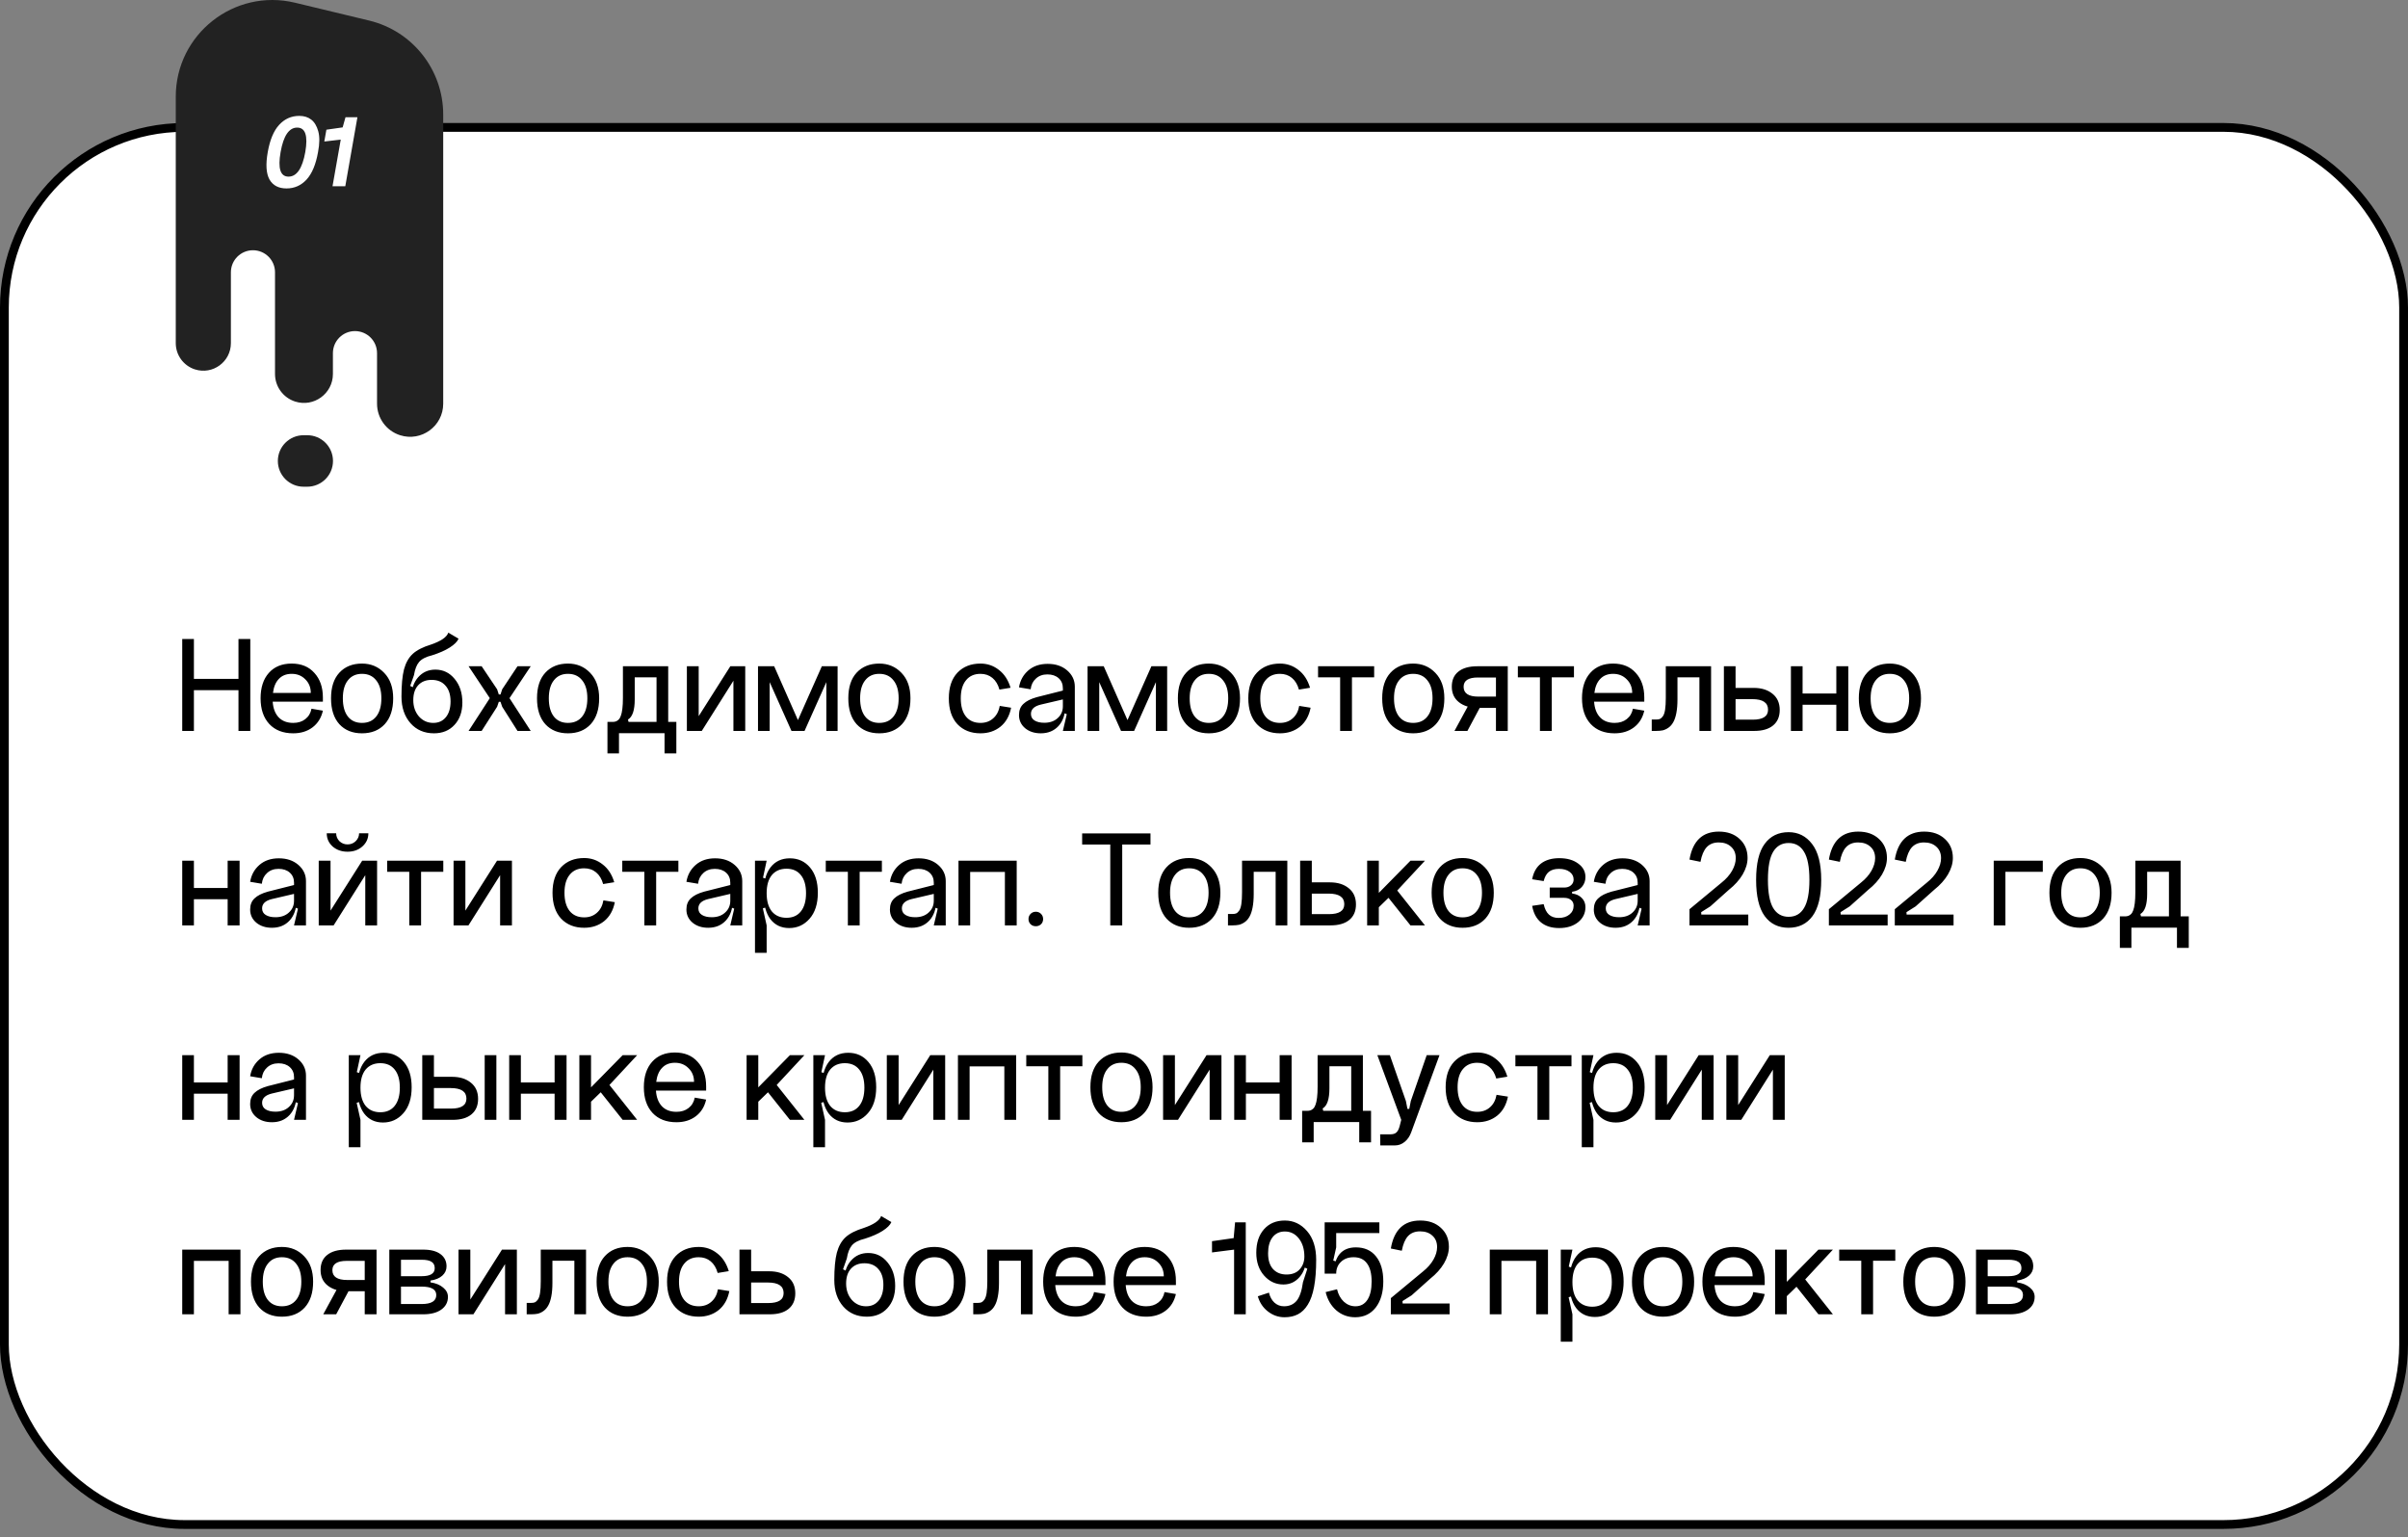 <?xml version="1.0" encoding="UTF-8"?> <svg xmlns="http://www.w3.org/2000/svg" width="260" height="166" viewBox="0 0 260 166" fill="none"><rect x="0" y="0" width="260" height="166" fill="#808080" stroke="none"/> <rect x="0.474" y="13.759" width="259.051" height="150.876" rx="19.453" fill="white" stroke="black" stroke-width="0.949"></rect> <path d="M19.676 69.004H20.937V73.316H25.749V69.004H27.025V78.934H25.749V74.531H20.937V78.934H19.676V69.004ZM29.442 75.776C29.493 76.504 29.711 77.071 30.095 77.476C30.48 77.871 31.001 78.068 31.659 78.068C32.185 78.068 32.621 77.931 32.965 77.658C33.319 77.385 33.542 77.01 33.633 76.535L34.863 76.747C34.691 77.517 34.316 78.119 33.739 78.554C33.172 78.979 32.479 79.192 31.659 79.192C30.566 79.192 29.706 78.858 29.078 78.19C28.451 77.511 28.137 76.585 28.137 75.411C28.137 74.247 28.435 73.331 29.032 72.663C29.63 71.995 30.45 71.661 31.492 71.661C32.535 71.661 33.355 72 33.952 72.678C34.559 73.346 34.863 74.227 34.863 75.32V75.776H29.442ZM29.473 74.834H33.557C33.557 74.237 33.359 73.746 32.965 73.362C32.58 72.967 32.089 72.769 31.492 72.769C30.915 72.769 30.455 72.952 30.11 73.316C29.766 73.67 29.554 74.176 29.473 74.834ZM37.018 75.411C37.018 76.261 37.2 76.919 37.565 77.385C37.929 77.841 38.435 78.068 39.083 78.068C39.741 78.068 40.252 77.841 40.616 77.385C40.991 76.919 41.178 76.261 41.178 75.411C41.178 74.571 40.991 73.923 40.616 73.468C40.252 73.002 39.741 72.769 39.083 72.769C38.435 72.769 37.929 73.002 37.565 73.468C37.2 73.923 37.018 74.571 37.018 75.411ZM35.743 75.411C35.743 74.217 36.041 73.296 36.639 72.648C37.246 71.99 38.061 71.661 39.083 71.661C40.044 71.661 40.844 71.995 41.482 72.663C42.13 73.331 42.453 74.247 42.453 75.411C42.453 76.606 42.15 77.537 41.542 78.205C40.935 78.863 40.115 79.192 39.083 79.192C38.061 79.192 37.246 78.863 36.639 78.205C36.041 77.537 35.743 76.606 35.743 75.411ZM43.349 75.229C43.349 76.403 43.673 77.36 44.321 78.099C44.968 78.827 45.813 79.192 46.856 79.192C47.777 79.192 48.516 78.888 49.073 78.281C49.639 77.673 49.923 76.869 49.923 75.867C49.923 74.834 49.645 73.984 49.088 73.316C48.541 72.648 47.848 72.314 47.008 72.314C46.249 72.314 45.626 72.592 45.14 73.149C44.665 73.696 44.427 74.404 44.427 75.275L43.349 75.229ZM44.624 75.609C44.624 74.93 44.796 74.399 45.14 74.014C45.495 73.62 45.98 73.422 46.598 73.422C47.246 73.422 47.747 73.63 48.101 74.045C48.465 74.45 48.648 75.016 48.648 75.745C48.648 76.464 48.481 77.031 48.147 77.446C47.812 77.861 47.357 78.068 46.78 78.068C46.163 78.068 45.647 77.835 45.231 77.37C44.827 76.894 44.624 76.307 44.624 75.609ZM46.522 69.612C45.662 69.875 45.009 70.209 44.563 70.614C44.128 71.019 43.815 71.575 43.622 72.284C43.44 72.992 43.349 73.974 43.349 75.229L44.624 75.366C44.624 74.87 44.629 74.495 44.639 74.242L44.29 74.075L44.7 72.906C44.801 72.279 44.983 71.808 45.247 71.494C45.52 71.17 45.991 70.927 46.659 70.765C47.428 70.522 48.06 70.244 48.556 69.93C49.063 69.606 49.381 69.288 49.513 68.974L48.405 68.321C48.243 68.807 47.615 69.237 46.522 69.612ZM54.222 74.44L55.877 71.95H57.304L55.012 75.396L57.304 78.934H55.877L54.222 76.322L54.04 75.791H53.858L53.676 76.322L52.006 78.934H50.594L52.886 75.396L50.594 71.95H52.006L53.676 74.44L53.858 75.001H54.04L54.222 74.44ZM59.258 75.411C59.258 76.261 59.44 76.919 59.805 77.385C60.169 77.841 60.675 78.068 61.323 78.068C61.981 78.068 62.492 77.841 62.856 77.385C63.231 76.919 63.418 76.261 63.418 75.411C63.418 74.571 63.231 73.923 62.856 73.468C62.492 73.002 61.981 72.769 61.323 72.769C60.675 72.769 60.169 73.002 59.805 73.468C59.44 73.923 59.258 74.571 59.258 75.411ZM57.983 75.411C57.983 74.217 58.281 73.296 58.879 72.648C59.486 71.99 60.301 71.661 61.323 71.661C62.285 71.661 63.084 71.995 63.722 72.663C64.37 73.331 64.693 74.247 64.693 75.411C64.693 76.606 64.39 77.537 63.782 78.205C63.175 78.863 62.355 79.192 61.323 79.192C60.301 79.192 59.486 78.863 58.879 78.205C58.281 77.537 57.983 76.606 57.983 75.411ZM73.028 77.962V81.363H71.753V79.177H66.834V81.363H65.589V77.962H66.12C66.262 77.962 66.378 77.947 66.469 77.916C66.571 77.886 66.672 77.825 66.773 77.734C66.884 77.633 66.97 77.491 67.031 77.309C67.102 77.127 67.158 76.874 67.198 76.55C67.239 76.226 67.259 75.831 67.259 75.366V71.95H72.148V77.962H73.028ZM70.888 77.962V73.149H68.534V75.533C68.534 76.697 68.291 77.42 67.805 77.704L67.866 77.962H70.888ZM75.44 71.95H74.164V78.934H75.774L79.19 73.513V78.934H80.465V71.95H78.856L75.44 77.339V71.95ZM86.87 78.934H85.458L83.105 73.665V78.934H81.844V71.95H83.591L86.156 77.764L88.737 71.95H90.438V78.934H89.223V73.665L86.87 78.934ZM92.87 75.411C92.87 76.261 93.052 76.919 93.417 77.385C93.781 77.841 94.287 78.068 94.935 78.068C95.593 78.068 96.104 77.841 96.468 77.385C96.843 76.919 97.03 76.261 97.03 75.411C97.03 74.571 96.843 73.923 96.468 73.468C96.104 73.002 95.593 72.769 94.935 72.769C94.287 72.769 93.781 73.002 93.417 73.468C93.052 73.923 92.87 74.571 92.87 75.411ZM91.595 75.411C91.595 74.217 91.893 73.296 92.49 72.648C93.098 71.99 93.913 71.661 94.935 71.661C95.897 71.661 96.696 71.995 97.334 72.663C97.981 73.331 98.305 74.247 98.305 75.411C98.305 76.606 98.002 77.537 97.394 78.205C96.787 78.863 95.967 79.192 94.935 79.192C93.913 79.192 93.098 78.863 92.49 78.205C91.893 77.537 91.595 76.606 91.595 75.411ZM109.113 74.273L107.914 74.47C107.762 73.923 107.509 73.503 107.154 73.21C106.8 72.916 106.37 72.769 105.864 72.769C105.196 72.769 104.675 73.002 104.3 73.468C103.926 73.923 103.738 74.571 103.738 75.411C103.738 76.261 103.926 76.919 104.3 77.385C104.675 77.841 105.196 78.068 105.864 78.068C106.411 78.068 106.866 77.906 107.23 77.582C107.605 77.258 107.843 76.808 107.944 76.231L109.174 76.428C109.002 77.309 108.617 77.992 108.02 78.478C107.423 78.954 106.704 79.192 105.864 79.192C104.832 79.192 104.002 78.863 103.374 78.205C102.757 77.537 102.448 76.606 102.448 75.411C102.448 74.227 102.757 73.306 103.374 72.648C104.002 71.99 104.832 71.661 105.864 71.661C106.613 71.661 107.276 71.889 107.853 72.344C108.44 72.79 108.86 73.433 109.113 74.273ZM111.315 77.097C111.315 77.41 111.446 77.648 111.71 77.81C111.973 77.972 112.322 78.053 112.757 78.053C113.354 78.053 113.835 77.886 114.199 77.552C114.574 77.218 114.761 76.793 114.761 76.277H115.019C115.019 77.157 114.776 77.866 114.291 78.402C113.805 78.928 113.167 79.192 112.378 79.192C111.699 79.192 111.138 79.01 110.692 78.645C110.247 78.271 110.024 77.795 110.024 77.218C110.024 76.712 110.181 76.312 110.495 76.019C110.809 75.715 111.289 75.472 111.937 75.29L114.761 74.576V75.533L112.362 76.094C111.664 76.266 111.315 76.601 111.315 77.097ZM116.052 78.934H114.761L115.186 77.127L114.761 76.96V74.318C114.761 73.873 114.609 73.513 114.306 73.24C114.002 72.967 113.597 72.83 113.091 72.83C112.585 72.83 112.17 72.982 111.846 73.286C111.522 73.579 111.335 73.964 111.284 74.44L110.024 74.227C110.146 73.488 110.48 72.881 111.026 72.405C111.573 71.929 112.271 71.692 113.122 71.692C113.982 71.692 114.685 71.929 115.232 72.405C115.778 72.881 116.052 73.463 116.052 74.151V78.934ZM122.454 78.934H121.042L118.689 73.665V78.934H117.428V71.95H119.174L121.74 77.764L124.321 71.95H126.022V78.934H124.807V73.665L122.454 78.934ZM128.454 75.411C128.454 76.261 128.636 76.919 129.001 77.385C129.365 77.841 129.871 78.068 130.519 78.068C131.177 78.068 131.688 77.841 132.052 77.385C132.427 76.919 132.614 76.261 132.614 75.411C132.614 74.571 132.427 73.923 132.052 73.468C131.688 73.002 131.177 72.769 130.519 72.769C129.871 72.769 129.365 73.002 129.001 73.468C128.636 73.923 128.454 74.571 128.454 75.411ZM127.179 75.411C127.179 74.217 127.477 73.296 128.074 72.648C128.682 71.99 129.497 71.661 130.519 71.661C131.48 71.661 132.28 71.995 132.918 72.663C133.565 73.331 133.889 74.247 133.889 75.411C133.889 76.606 133.586 77.537 132.978 78.205C132.371 78.863 131.551 79.192 130.519 79.192C129.497 79.192 128.682 78.863 128.074 78.205C127.477 77.537 127.179 76.606 127.179 75.411ZM141.45 74.273L140.25 74.47C140.099 73.923 139.846 73.503 139.491 73.21C139.137 72.916 138.707 72.769 138.201 72.769C137.533 72.769 137.012 73.002 136.637 73.468C136.263 73.923 136.075 74.571 136.075 75.411C136.075 76.261 136.263 76.919 136.637 77.385C137.012 77.841 137.533 78.068 138.201 78.068C138.747 78.068 139.203 77.906 139.567 77.582C139.942 77.258 140.18 76.808 140.281 76.231L141.511 76.428C141.339 77.309 140.954 77.992 140.357 78.478C139.76 78.954 139.041 79.192 138.201 79.192C137.168 79.192 136.338 78.863 135.711 78.205C135.093 77.537 134.785 76.606 134.785 75.411C134.785 74.227 135.093 73.306 135.711 72.648C136.338 71.99 137.168 71.661 138.201 71.661C138.95 71.661 139.613 71.889 140.19 72.344C140.777 72.79 141.197 73.433 141.45 74.273ZM142.316 71.95V73.149H144.699V78.934H145.975V73.149H148.373V71.95H142.316ZM150.516 75.411C150.516 76.261 150.698 76.919 151.063 77.385C151.427 77.841 151.933 78.068 152.581 78.068C153.239 78.068 153.75 77.841 154.114 77.385C154.489 76.919 154.676 76.261 154.676 75.411C154.676 74.571 154.489 73.923 154.114 73.468C153.75 73.002 153.239 72.769 152.581 72.769C151.933 72.769 151.427 73.002 151.063 73.468C150.698 73.923 150.516 74.571 150.516 75.411ZM149.241 75.411C149.241 74.217 149.539 73.296 150.137 72.648C150.744 71.99 151.559 71.661 152.581 71.661C153.542 71.661 154.342 71.995 154.98 72.663C155.628 73.331 155.951 74.247 155.951 75.411C155.951 76.606 155.648 77.537 155.04 78.205C154.433 78.863 153.613 79.192 152.581 79.192C151.559 79.192 150.744 78.863 150.137 78.205C149.539 77.537 149.241 76.606 149.241 75.411ZM157.044 78.934L158.729 75.836H160.096L158.441 78.934H157.044ZM161.523 73.164H159.58C158.547 73.164 158.031 73.498 158.031 74.166C158.031 74.875 158.562 75.229 159.625 75.229H161.523V73.164ZM161.523 78.934V76.444H159.58C158.729 76.444 158.046 76.241 157.53 75.836C157.014 75.431 156.756 74.87 156.756 74.151C156.756 73.443 156.994 72.901 157.469 72.527C157.945 72.142 158.628 71.95 159.519 71.95H162.798V78.934H161.523ZM163.888 71.95V73.149H166.272V78.934H167.547V73.149H169.946V71.95H163.888ZM172.119 75.776C172.17 76.504 172.387 77.071 172.772 77.476C173.157 77.871 173.678 78.068 174.336 78.068C174.862 78.068 175.297 77.931 175.642 77.658C175.996 77.385 176.218 77.01 176.31 76.535L177.539 76.747C177.367 77.517 176.993 78.119 176.416 78.554C175.849 78.979 175.156 79.192 174.336 79.192C173.243 79.192 172.382 78.858 171.755 78.19C171.127 77.511 170.814 76.585 170.814 75.411C170.814 74.247 171.112 73.331 171.709 72.663C172.306 71.995 173.126 71.661 174.169 71.661C175.211 71.661 176.031 72 176.628 72.678C177.236 73.346 177.539 74.227 177.539 75.32V75.776H172.119ZM172.15 74.834H176.234C176.234 74.237 176.036 73.746 175.642 73.362C175.257 72.967 174.766 72.769 174.169 72.769C173.592 72.769 173.131 72.952 172.787 73.316C172.443 73.67 172.231 74.176 172.15 74.834ZM184.751 71.95V78.934H183.491V73.149H181.122V75.533C181.122 76.1 181.082 76.59 181.001 77.005C180.92 77.42 180.808 77.749 180.667 77.992C180.535 78.235 180.363 78.433 180.15 78.584C179.948 78.726 179.74 78.822 179.528 78.873C179.325 78.913 179.093 78.934 178.83 78.934H178.344V77.704H178.83C178.991 77.704 179.123 77.684 179.224 77.643C179.336 77.593 179.442 77.496 179.543 77.355C179.654 77.203 179.735 76.965 179.786 76.641C179.837 76.307 179.862 75.882 179.862 75.366V71.95H184.751ZM187.395 77.719H189.248C190.351 77.719 190.902 77.36 190.902 76.641C190.902 75.882 190.336 75.502 189.202 75.502H187.395V77.719ZM187.395 71.95V74.288H189.354C190.194 74.288 190.872 74.5 191.388 74.925C191.904 75.34 192.163 75.922 192.163 76.671C192.163 77.39 191.925 77.947 191.449 78.341C190.973 78.736 190.295 78.934 189.415 78.934H186.135V71.95H187.395ZM193.371 71.95H194.631V74.895H198.274V71.95H199.565V78.934H198.274V76.11H194.631V78.934H193.371V71.95ZM201.979 75.411C201.979 76.261 202.162 76.919 202.526 77.385C202.89 77.841 203.396 78.068 204.044 78.068C204.702 78.068 205.213 77.841 205.578 77.385C205.952 76.919 206.139 76.261 206.139 75.411C206.139 74.571 205.952 73.923 205.578 73.468C205.213 73.002 204.702 72.769 204.044 72.769C203.396 72.769 202.89 73.002 202.526 73.468C202.162 73.923 201.979 74.571 201.979 75.411ZM200.704 75.411C200.704 74.217 201.003 73.296 201.6 72.648C202.207 71.99 203.022 71.661 204.044 71.661C205.006 71.661 205.805 71.995 206.443 72.663C207.091 73.331 207.415 74.247 207.415 75.411C207.415 76.606 207.111 77.537 206.504 78.205C205.896 78.863 205.077 79.192 204.044 79.192C203.022 79.192 202.207 78.863 201.6 78.205C201.003 77.537 200.704 76.606 200.704 75.411ZM19.676 92.95H20.937V95.895H24.58V92.95H25.871V99.934H24.58V97.11H20.937V99.934H19.676V92.95ZM28.3 98.097C28.3 98.41 28.432 98.648 28.695 98.81C28.958 98.972 29.308 99.053 29.743 99.053C30.34 99.053 30.821 98.886 31.185 98.552C31.56 98.218 31.747 97.793 31.747 97.277H32.005C32.005 98.157 31.762 98.866 31.276 99.402C30.79 99.928 30.153 100.192 29.363 100.192C28.685 100.192 28.123 100.01 27.678 99.645C27.233 99.271 27.01 98.795 27.01 98.218C27.01 97.712 27.167 97.312 27.481 97.019C27.794 96.715 28.275 96.472 28.923 96.29L31.747 95.576V96.533L29.348 97.094C28.65 97.266 28.3 97.601 28.3 98.097ZM33.037 99.934H31.747L32.172 98.127L31.747 97.96V95.318C31.747 94.873 31.595 94.513 31.291 94.24C30.988 93.967 30.583 93.83 30.077 93.83C29.571 93.83 29.156 93.982 28.832 94.286C28.508 94.579 28.321 94.964 28.27 95.44L27.01 95.227C27.131 94.488 27.465 93.881 28.012 93.405C28.558 92.929 29.257 92.692 30.107 92.692C30.968 92.692 31.671 92.929 32.218 93.405C32.764 93.881 33.037 94.463 33.037 95.151V99.934ZM38.772 89.989C38.772 90.313 38.65 90.596 38.407 90.839C38.164 91.072 37.871 91.189 37.526 91.189C37.182 91.189 36.889 91.072 36.646 90.839C36.413 90.596 36.297 90.313 36.297 89.989H35.279C35.279 90.556 35.492 91.032 35.917 91.416C36.352 91.791 36.889 91.978 37.526 91.978C38.164 91.978 38.696 91.791 39.121 91.416C39.556 91.032 39.773 90.556 39.773 89.989H38.772ZM35.689 92.95H34.414V99.934H36.023L39.44 94.513V99.934H40.715V92.95H39.105L35.689 98.339V92.95ZM41.806 92.95V94.149H44.19V99.934H45.465V94.149H47.864V92.95H41.806ZM50.249 92.95H48.974V99.934H50.583L53.999 94.513V99.934H55.275V92.95H53.665L50.249 98.339V92.95ZM66.323 95.273L65.124 95.47C64.972 94.923 64.719 94.503 64.365 94.21C64.01 93.916 63.58 93.769 63.074 93.769C62.406 93.769 61.885 94.002 61.51 94.468C61.136 94.923 60.949 95.571 60.949 96.411C60.949 97.261 61.136 97.919 61.51 98.385C61.885 98.841 62.406 99.068 63.074 99.068C63.621 99.068 64.076 98.906 64.441 98.582C64.815 98.258 65.053 97.808 65.154 97.231L66.384 97.428C66.212 98.309 65.827 98.992 65.23 99.478C64.633 99.954 63.914 100.192 63.074 100.192C62.042 100.192 61.212 99.863 60.584 99.205C59.967 98.537 59.658 97.606 59.658 96.411C59.658 95.227 59.967 94.306 60.584 93.648C61.212 92.99 62.042 92.661 63.074 92.661C63.823 92.661 64.486 92.889 65.063 93.344C65.65 93.79 66.07 94.433 66.323 95.273ZM67.189 92.95V94.149H69.573V99.934H70.848V94.149H73.247V92.95H67.189ZM75.405 98.097C75.405 98.41 75.536 98.648 75.799 98.81C76.063 98.972 76.412 99.053 76.847 99.053C77.444 99.053 77.925 98.886 78.289 98.552C78.664 98.218 78.851 97.793 78.851 97.277H79.109C79.109 98.157 78.866 98.866 78.38 99.402C77.895 99.928 77.257 100.192 76.467 100.192C75.789 100.192 75.228 100.01 74.782 99.645C74.337 99.271 74.114 98.795 74.114 98.218C74.114 97.712 74.271 97.312 74.585 97.019C74.899 96.715 75.379 96.472 76.027 96.29L78.851 95.576V96.533L76.452 97.094C75.754 97.266 75.405 97.601 75.405 98.097ZM80.142 99.934H78.851L79.276 98.127L78.851 97.96V95.318C78.851 94.873 78.699 94.513 78.396 94.24C78.092 93.967 77.687 93.83 77.181 93.83C76.675 93.83 76.26 93.982 75.936 94.286C75.612 94.579 75.425 94.964 75.374 95.44L74.114 95.227C74.236 94.488 74.57 93.881 75.116 93.405C75.663 92.929 76.361 92.692 77.211 92.692C78.072 92.692 78.775 92.929 79.322 93.405C79.868 93.881 80.142 94.463 80.142 95.151V99.934ZM83.34 98.43C82.966 97.965 82.778 97.307 82.778 96.457C82.778 95.607 82.966 94.954 83.34 94.498C83.725 94.043 84.251 93.815 84.919 93.815C85.587 93.815 86.103 94.043 86.468 94.498C86.842 94.954 87.03 95.607 87.03 96.457C87.03 97.307 86.842 97.965 86.468 98.43C86.103 98.886 85.587 99.114 84.919 99.114C84.251 99.114 83.725 98.886 83.34 98.43ZM82.445 96.457C82.445 97.661 82.687 98.593 83.173 99.25C83.669 99.898 84.347 100.222 85.208 100.222C86.088 100.222 86.822 99.888 87.409 99.22C88.006 98.542 88.305 97.606 88.305 96.411C88.305 95.257 88.027 94.352 87.47 93.694C86.913 93.026 86.184 92.692 85.284 92.692C84.393 92.692 83.695 93.02 83.188 93.678C82.692 94.326 82.445 95.252 82.445 96.457ZM81.518 102.894H82.778V99.934L82.369 98.097L82.778 97.96V94.923L82.384 94.787L82.778 92.95H81.518V102.894ZM89.162 92.95V94.149H91.546V99.934H92.821V94.149H95.22V92.95H89.162ZM97.378 98.097C97.378 98.41 97.509 98.648 97.772 98.81C98.036 98.972 98.385 99.053 98.82 99.053C99.417 99.053 99.898 98.886 100.262 98.552C100.637 98.218 100.824 97.793 100.824 97.277H101.082C101.082 98.157 100.839 98.866 100.354 99.402C99.868 99.928 99.23 100.192 98.441 100.192C97.762 100.192 97.201 100.01 96.755 99.645C96.31 99.271 96.087 98.795 96.087 98.218C96.087 97.712 96.244 97.312 96.558 97.019C96.872 96.715 97.352 96.472 98 96.29L100.824 95.576V96.533L98.425 97.094C97.727 97.266 97.378 97.601 97.378 98.097ZM102.115 99.934H100.824L101.249 98.127L100.824 97.96V95.318C100.824 94.873 100.672 94.513 100.369 94.24C100.065 93.967 99.66 93.83 99.154 93.83C98.648 93.83 98.233 93.982 97.909 94.286C97.585 94.579 97.398 94.964 97.347 95.44L96.087 95.227C96.209 94.488 96.543 93.881 97.089 93.405C97.636 92.929 98.334 92.692 99.184 92.692C100.045 92.692 100.748 92.929 101.295 93.405C101.841 93.881 102.115 94.463 102.115 95.151V99.934ZM103.491 92.95H109.777V99.934H108.502V94.164H104.752V99.934H103.491V92.95ZM111.278 99.812C111.126 99.66 111.051 99.473 111.051 99.25C111.051 99.028 111.126 98.841 111.278 98.689C111.43 98.537 111.617 98.461 111.84 98.461C112.063 98.461 112.25 98.537 112.402 98.689C112.554 98.841 112.63 99.028 112.63 99.25C112.63 99.473 112.554 99.66 112.402 99.812C112.25 99.954 112.063 100.025 111.84 100.025C111.617 100.025 111.43 99.954 111.278 99.812ZM116.843 90.004H124.222V91.204H121.17V99.934H119.88V91.204H116.843V90.004ZM126.334 96.411C126.334 97.261 126.516 97.919 126.88 98.385C127.245 98.841 127.751 99.068 128.399 99.068C129.057 99.068 129.568 98.841 129.932 98.385C130.307 97.919 130.494 97.261 130.494 96.411C130.494 95.571 130.307 94.923 129.932 94.468C129.568 94.002 129.057 93.769 128.399 93.769C127.751 93.769 127.245 94.002 126.88 94.468C126.516 94.923 126.334 95.571 126.334 96.411ZM125.059 96.411C125.059 95.217 125.357 94.296 125.954 93.648C126.562 92.99 127.376 92.661 128.399 92.661C129.36 92.661 130.16 92.995 130.797 93.663C131.445 94.331 131.769 95.247 131.769 96.411C131.769 97.606 131.466 98.537 130.858 99.205C130.251 99.863 129.431 100.192 128.399 100.192C127.376 100.192 126.562 99.863 125.954 99.205C125.357 98.537 125.059 97.606 125.059 96.411ZM138.996 92.95V99.934H137.736V94.149H135.367V96.533C135.367 97.1 135.327 97.59 135.246 98.005C135.165 98.42 135.053 98.749 134.912 98.992C134.78 99.235 134.608 99.433 134.395 99.584C134.193 99.726 133.985 99.822 133.773 99.873C133.57 99.913 133.338 99.934 133.074 99.934H132.589V98.704H133.074C133.236 98.704 133.368 98.684 133.469 98.643C133.581 98.593 133.687 98.496 133.788 98.355C133.899 98.203 133.98 97.965 134.031 97.641C134.082 97.307 134.107 96.882 134.107 96.366V92.95H138.996ZM141.64 98.719H143.493C144.596 98.719 145.147 98.36 145.147 97.641C145.147 96.882 144.581 96.502 143.447 96.502H141.64V98.719ZM141.64 92.95V95.288H143.599C144.439 95.288 145.117 95.5 145.633 95.925C146.149 96.34 146.408 96.922 146.408 97.671C146.408 98.39 146.17 98.947 145.694 99.341C145.218 99.736 144.54 99.934 143.66 99.934H140.38V92.95H141.64ZM147.616 92.95H148.876V96.426L152.292 92.95H153.856L150.865 96.168L153.856 99.934H152.292L149.923 96.958L148.876 97.975V99.934H147.616V92.95ZM155.854 96.411C155.854 97.261 156.036 97.919 156.4 98.385C156.765 98.841 157.271 99.068 157.918 99.068C158.576 99.068 159.088 98.841 159.452 98.385C159.826 97.919 160.014 97.261 160.014 96.411C160.014 95.571 159.826 94.923 159.452 94.468C159.088 94.002 158.576 93.769 157.918 93.769C157.271 93.769 156.765 94.002 156.4 94.468C156.036 94.923 155.854 95.571 155.854 96.411ZM154.578 96.411C154.578 95.217 154.877 94.296 155.474 93.648C156.081 92.99 156.896 92.661 157.918 92.661C158.88 92.661 159.68 92.995 160.317 93.663C160.965 94.331 161.289 95.247 161.289 96.411C161.289 97.606 160.985 98.537 160.378 99.205C159.771 99.863 158.951 100.192 157.918 100.192C156.896 100.192 156.081 99.863 155.474 99.205C154.877 98.537 154.578 97.606 154.578 96.411ZM169.743 96.305C170.189 96.244 170.538 96.072 170.791 95.789C171.054 95.495 171.186 95.136 171.186 94.711C171.186 94.114 170.922 93.628 170.396 93.253C169.88 92.869 169.202 92.676 168.362 92.676C167.552 92.676 166.894 92.869 166.388 93.253C165.892 93.638 165.573 94.205 165.431 94.954L166.676 95.151C166.788 94.696 166.975 94.362 167.238 94.149C167.511 93.936 167.871 93.83 168.316 93.83C168.802 93.83 169.187 93.936 169.47 94.149C169.764 94.362 169.91 94.64 169.91 94.984C169.91 95.237 169.814 95.445 169.622 95.607C169.44 95.769 169.192 95.85 168.878 95.85H167.329V96.958H168.878C169.192 96.958 169.44 97.034 169.622 97.186C169.814 97.337 169.91 97.545 169.91 97.808C169.91 98.203 169.758 98.522 169.455 98.764C169.161 99.007 168.772 99.129 168.286 99.129C167.851 99.129 167.501 99.007 167.238 98.764C166.975 98.522 166.788 98.147 166.676 97.641L165.431 97.823C165.573 98.613 165.892 99.21 166.388 99.615C166.884 100.02 167.537 100.222 168.346 100.222C169.176 100.222 169.855 100.015 170.381 99.6C170.917 99.174 171.186 98.628 171.186 97.96C171.186 97.565 171.054 97.236 170.791 96.973C170.538 96.71 170.189 96.548 169.743 96.487V96.305ZM173.379 98.097C173.379 98.41 173.511 98.648 173.774 98.81C174.037 98.972 174.386 99.053 174.821 99.053C175.419 99.053 175.899 98.886 176.264 98.552C176.638 98.218 176.826 97.793 176.826 97.277H177.084C177.084 98.157 176.841 98.866 176.355 99.402C175.869 99.928 175.231 100.192 174.442 100.192C173.764 100.192 173.202 100.01 172.757 99.645C172.311 99.271 172.089 98.795 172.089 98.218C172.089 97.712 172.245 97.312 172.559 97.019C172.873 96.715 173.354 96.472 174.002 96.29L176.826 95.576V96.533L174.427 97.094C173.728 97.266 173.379 97.601 173.379 98.097ZM178.116 99.934H176.826L177.251 98.127L176.826 97.96V95.318C176.826 94.873 176.674 94.513 176.37 94.24C176.066 93.967 175.662 93.83 175.155 93.83C174.649 93.83 174.234 93.982 173.911 94.286C173.587 94.579 173.399 94.964 173.349 95.44L172.089 95.227C172.21 94.488 172.544 93.881 173.091 93.405C173.637 92.929 174.336 92.692 175.186 92.692C176.046 92.692 176.75 92.929 177.296 93.405C177.843 93.881 178.116 94.463 178.116 95.151V99.934ZM183.681 98.506L184.668 97.884L186.672 96.092C187.31 95.586 187.806 95.035 188.16 94.438C188.514 93.83 188.691 93.233 188.691 92.646C188.691 91.806 188.403 91.123 187.826 90.596C187.259 90.07 186.515 89.807 185.594 89.807C183.823 89.807 182.765 90.814 182.421 92.828L183.605 93.071C183.737 92.363 183.959 91.836 184.273 91.492C184.597 91.148 185.032 90.976 185.579 90.976C186.136 90.976 186.581 91.133 186.915 91.447C187.249 91.75 187.416 92.16 187.416 92.676C187.416 93.112 187.284 93.562 187.021 94.028C186.758 94.493 186.379 94.923 185.883 95.318L182.421 98.188V99.934H188.767V98.764H183.696L183.681 98.506ZM190.889 95.014C190.889 96.401 191.076 97.413 191.451 98.051C191.835 98.689 192.392 99.007 193.121 99.007C193.86 99.007 194.416 98.689 194.791 98.051C195.176 97.413 195.368 96.401 195.368 95.014C195.368 93.628 195.176 92.621 194.791 91.993C194.416 91.356 193.86 91.037 193.121 91.037C192.392 91.037 191.835 91.356 191.451 91.993C191.076 92.621 190.889 93.628 190.889 95.014ZM189.614 95.014C189.614 93.253 189.922 91.958 190.54 91.128C191.157 90.288 192.018 89.868 193.121 89.868C194.163 89.868 195.009 90.293 195.656 91.143C196.314 91.993 196.643 93.284 196.643 95.014C196.643 96.776 196.329 98.081 195.702 98.931C195.084 99.772 194.224 100.192 193.121 100.192C192.018 100.192 191.157 99.772 190.54 98.931C189.922 98.081 189.614 96.776 189.614 95.014ZM198.73 98.506L199.717 97.884L201.721 96.092C202.359 95.586 202.855 95.035 203.209 94.438C203.563 93.83 203.74 93.233 203.74 92.646C203.74 91.806 203.452 91.123 202.875 90.596C202.308 90.07 201.564 89.807 200.643 89.807C198.872 89.807 197.814 90.814 197.47 92.828L198.654 93.071C198.786 92.363 199.009 91.836 199.322 91.492C199.646 91.148 200.081 90.976 200.628 90.976C201.185 90.976 201.63 91.133 201.964 91.447C202.298 91.75 202.465 92.16 202.465 92.676C202.465 93.112 202.334 93.562 202.07 94.028C201.807 94.493 201.428 94.923 200.932 95.318L197.47 98.188V99.934H203.816V98.764H198.745L198.73 98.506ZM205.847 98.506L206.834 97.884L208.838 96.092C209.476 95.586 209.972 95.035 210.326 94.438C210.68 93.83 210.857 93.233 210.857 92.646C210.857 91.806 210.569 91.123 209.992 90.596C209.425 90.07 208.681 89.807 207.76 89.807C205.989 89.807 204.931 90.814 204.587 92.828L205.771 93.071C205.903 92.363 206.125 91.836 206.439 91.492C206.763 91.148 207.198 90.976 207.745 90.976C208.301 90.976 208.747 91.133 209.081 91.447C209.415 91.75 209.582 92.16 209.582 92.676C209.582 93.112 209.45 93.562 209.187 94.028C208.924 94.493 208.544 94.923 208.048 95.318L204.587 98.188V99.934H210.933V98.764H205.862L205.847 98.506ZM215.269 92.95V99.934H216.53V94.149H220.568V92.95H215.269ZM222.559 96.411C222.559 97.261 222.741 97.919 223.105 98.385C223.47 98.841 223.976 99.068 224.624 99.068C225.281 99.068 225.793 98.841 226.157 98.385C226.531 97.919 226.719 97.261 226.719 96.411C226.719 95.571 226.531 94.923 226.157 94.468C225.793 94.002 225.281 93.769 224.624 93.769C223.976 93.769 223.47 94.002 223.105 94.468C222.741 94.923 222.559 95.571 222.559 96.411ZM221.283 96.411C221.283 95.217 221.582 94.296 222.179 93.648C222.786 92.99 223.601 92.661 224.624 92.661C225.585 92.661 226.385 92.995 227.022 93.663C227.67 94.331 227.994 95.247 227.994 96.411C227.994 97.606 227.69 98.537 227.083 99.205C226.476 99.863 225.656 100.192 224.624 100.192C223.601 100.192 222.786 99.863 222.179 99.205C221.582 98.537 221.283 97.606 221.283 96.411ZM236.329 98.962V102.363H235.054V100.177H230.134V102.363H228.889V98.962H229.421C229.563 98.962 229.679 98.947 229.77 98.916C229.871 98.886 229.972 98.825 230.074 98.734C230.185 98.633 230.271 98.491 230.332 98.309C230.403 98.127 230.458 97.874 230.499 97.55C230.539 97.226 230.56 96.831 230.56 96.366V92.95H235.448V98.962H236.329ZM234.188 98.962V94.149H231.835V96.533C231.835 97.697 231.592 98.42 231.106 98.704L231.167 98.962H234.188ZM19.676 113.95H20.937V116.895H24.58V113.95H25.871V120.934H24.58V118.11H20.937V120.934H19.676V113.95ZM28.3 119.097C28.3 119.41 28.432 119.648 28.695 119.81C28.958 119.972 29.308 120.053 29.743 120.053C30.34 120.053 30.821 119.886 31.185 119.552C31.56 119.218 31.747 118.793 31.747 118.277H32.005C32.005 119.157 31.762 119.866 31.276 120.402C30.79 120.929 30.153 121.192 29.363 121.192C28.685 121.192 28.123 121.01 27.678 120.645C27.233 120.271 27.01 119.795 27.01 119.218C27.01 118.712 27.167 118.312 27.481 118.019C27.794 117.715 28.275 117.472 28.923 117.29L31.747 116.576V117.533L29.348 118.094C28.65 118.267 28.3 118.601 28.3 119.097ZM33.037 120.934H31.747L32.172 119.127L31.747 118.96V116.318C31.747 115.873 31.595 115.513 31.291 115.24C30.988 114.967 30.583 114.83 30.077 114.83C29.571 114.83 29.156 114.982 28.832 115.286C28.508 115.579 28.321 115.964 28.27 116.44L27.01 116.227C27.131 115.488 27.465 114.881 28.012 114.405C28.558 113.929 29.257 113.692 30.107 113.692C30.968 113.692 31.671 113.929 32.218 114.405C32.764 114.881 33.037 115.463 33.037 116.151V120.934ZM39.483 119.431C39.108 118.965 38.921 118.307 38.921 117.457C38.921 116.607 39.108 115.954 39.483 115.498C39.868 115.043 40.394 114.815 41.062 114.815C41.73 114.815 42.246 115.043 42.611 115.498C42.985 115.954 43.172 116.607 43.172 117.457C43.172 118.307 42.985 118.965 42.611 119.431C42.246 119.886 41.73 120.114 41.062 120.114C40.394 120.114 39.868 119.886 39.483 119.431ZM38.587 117.457C38.587 118.661 38.83 119.592 39.316 120.25C39.812 120.898 40.49 121.222 41.35 121.222C42.231 121.222 42.965 120.888 43.552 120.22C44.149 119.542 44.448 118.606 44.448 117.411C44.448 116.257 44.169 115.352 43.613 114.694C43.056 114.026 42.327 113.692 41.426 113.692C40.536 113.692 39.837 114.021 39.331 114.678C38.835 115.326 38.587 116.252 38.587 117.457ZM37.661 123.894H38.921V120.934L38.511 119.097L38.921 118.96V115.923L38.526 115.787L38.921 113.95H37.661V123.894ZM52.334 113.95H53.595V120.934H52.334V113.95ZM46.853 119.719H48.706C49.809 119.719 50.361 119.36 50.361 118.641C50.361 117.882 49.794 117.502 48.66 117.502H46.853V119.719ZM46.853 113.95V116.288H48.812C49.652 116.288 50.33 116.5 50.846 116.925C51.363 117.34 51.621 117.922 51.621 118.671C51.621 119.39 51.383 119.947 50.907 120.341C50.431 120.736 49.753 120.934 48.873 120.934H45.593V113.95H46.853ZM54.979 113.95H56.239V116.895H59.883V113.95H61.173V120.934H59.883V118.11H56.239V120.934H54.979V113.95ZM62.555 113.95H63.815V117.426L67.231 113.95H68.795L65.804 117.168L68.795 120.934H67.231L64.863 117.958L63.815 118.975V120.934H62.555V113.95ZM70.824 117.776C70.874 118.504 71.092 119.071 71.476 119.476C71.861 119.871 72.382 120.068 73.04 120.068C73.567 120.068 74.002 119.932 74.346 119.658C74.7 119.385 74.923 119.01 75.014 118.535L76.244 118.747C76.072 119.517 75.697 120.119 75.12 120.554C74.553 120.979 73.86 121.192 73.04 121.192C71.947 121.192 71.087 120.858 70.459 120.19C69.832 119.512 69.518 118.585 69.518 117.411C69.518 116.247 69.817 115.331 70.414 114.663C71.011 113.995 71.831 113.661 72.873 113.661C73.916 113.661 74.736 114 75.333 114.678C75.94 115.346 76.244 116.227 76.244 117.32V117.776H70.824ZM70.854 116.834H74.938C74.938 116.237 74.741 115.746 74.346 115.362C73.961 114.967 73.47 114.77 72.873 114.77C72.296 114.77 71.836 114.952 71.492 115.316C71.147 115.67 70.935 116.176 70.854 116.834ZM80.614 113.95H81.874V117.426L85.29 113.95H86.854L83.863 117.168L86.854 120.934H85.29L82.922 117.958L81.874 118.975V120.934H80.614V113.95ZM89.642 119.431C89.267 118.965 89.08 118.307 89.08 117.457C89.08 116.607 89.267 115.954 89.642 115.498C90.026 115.043 90.552 114.815 91.221 114.815C91.889 114.815 92.405 115.043 92.769 115.498C93.144 115.954 93.331 116.607 93.331 117.457C93.331 118.307 93.144 118.965 92.769 119.431C92.405 119.886 91.889 120.114 91.221 120.114C90.552 120.114 90.026 119.886 89.642 119.431ZM88.746 117.457C88.746 118.661 88.989 119.592 89.475 120.25C89.971 120.898 90.649 121.222 91.509 121.222C92.39 121.222 93.123 120.888 93.71 120.22C94.308 119.542 94.606 118.606 94.606 117.411C94.606 116.257 94.328 115.352 93.771 114.694C93.215 114.026 92.486 113.692 91.585 113.692C90.694 113.692 89.996 114.021 89.49 114.678C88.994 115.326 88.746 116.252 88.746 117.457ZM87.82 123.894H89.08V120.934L88.67 119.097L89.08 118.96V115.923L88.685 115.787L89.08 113.95H87.82V123.894ZM97.027 113.95H95.752V120.934H97.361L100.777 115.513V120.934H102.053V113.95H100.443L97.027 119.339V113.95ZM103.432 113.95H109.718V120.934H108.442V115.164H104.692V120.934H103.432V113.95ZM110.809 113.95V115.149H113.193V120.934H114.468V115.149H116.867V113.95H110.809ZM119.009 117.411C119.009 118.261 119.192 118.919 119.556 119.385C119.92 119.84 120.426 120.068 121.074 120.068C121.732 120.068 122.243 119.84 122.608 119.385C122.982 118.919 123.169 118.261 123.169 117.411C123.169 116.571 122.982 115.923 122.608 115.468C122.243 115.002 121.732 114.77 121.074 114.77C120.426 114.77 119.92 115.002 119.556 115.468C119.192 115.923 119.009 116.571 119.009 117.411ZM117.734 117.411C117.734 116.217 118.033 115.296 118.63 114.648C119.237 113.99 120.052 113.661 121.074 113.661C122.036 113.661 122.835 113.995 123.473 114.663C124.121 115.331 124.445 116.247 124.445 117.411C124.445 118.606 124.141 119.537 123.534 120.205C122.927 120.863 122.107 121.192 121.074 121.192C120.052 121.192 119.237 120.863 118.63 120.205C118.033 119.537 117.734 118.606 117.734 117.411ZM126.858 113.95H125.583V120.934H127.192L130.609 115.513V120.934H131.884V113.95H130.275L126.858 119.339V113.95ZM133.263 113.95H134.523V116.895H138.167V113.95H139.458V120.934H138.167V118.11H134.523V120.934H133.263V113.95ZM148.036 119.962V123.363H146.761V121.177H141.842V123.363H140.597V119.962H141.128C141.27 119.962 141.386 119.947 141.477 119.916C141.579 119.886 141.68 119.825 141.781 119.734C141.892 119.633 141.978 119.491 142.039 119.309C142.11 119.127 142.166 118.874 142.206 118.55C142.247 118.226 142.267 117.831 142.267 117.366V113.95H147.156V119.962H148.036ZM145.896 119.962V115.149H143.542V117.533C143.542 118.697 143.299 119.42 142.813 119.704L142.874 119.962H145.896ZM152.33 118.899L154.046 113.95H155.427L152.376 122.27C152.214 122.715 151.976 123.064 151.662 123.317C151.348 123.57 151.004 123.697 150.63 123.697H149.036L149.02 122.497H150.129C150.402 122.497 150.61 122.437 150.751 122.315C150.903 122.194 151.025 121.971 151.116 121.647L151.298 120.934L148.717 113.95H150.068L151.799 118.899L151.966 119.749H152.163L152.33 118.899ZM162.756 116.273L161.556 116.47C161.405 115.923 161.151 115.503 160.797 115.21C160.443 114.916 160.013 114.77 159.507 114.77C158.839 114.77 158.317 115.002 157.943 115.468C157.568 115.923 157.381 116.571 157.381 117.411C157.381 118.261 157.568 118.919 157.943 119.385C158.317 119.84 158.839 120.068 159.507 120.068C160.053 120.068 160.509 119.906 160.873 119.582C161.248 119.258 161.486 118.808 161.587 118.231L162.817 118.428C162.644 119.309 162.26 119.992 161.663 120.478C161.065 120.954 160.347 121.192 159.507 121.192C158.474 121.192 157.644 120.863 157.017 120.205C156.399 119.537 156.091 118.606 156.091 117.411C156.091 116.227 156.399 115.306 157.017 114.648C157.644 113.99 158.474 113.661 159.507 113.661C160.256 113.661 160.919 113.889 161.496 114.344C162.083 114.79 162.503 115.432 162.756 116.273ZM163.622 113.95V115.149H166.005V120.934H167.281V115.149H169.679V113.95H163.622ZM172.611 119.431C172.237 118.965 172.05 118.307 172.05 117.457C172.05 116.607 172.237 115.954 172.611 115.498C172.996 115.043 173.522 114.815 174.19 114.815C174.858 114.815 175.375 115.043 175.739 115.498C176.114 115.954 176.301 116.607 176.301 117.457C176.301 118.307 176.114 118.965 175.739 119.431C175.375 119.886 174.858 120.114 174.19 120.114C173.522 120.114 172.996 119.886 172.611 119.431ZM171.716 117.457C171.716 118.661 171.959 119.592 172.444 120.25C172.94 120.898 173.619 121.222 174.479 121.222C175.359 121.222 176.093 120.888 176.68 120.22C177.278 119.542 177.576 118.606 177.576 117.411C177.576 116.257 177.298 115.352 176.741 114.694C176.184 114.026 175.456 113.692 174.555 113.692C173.664 113.692 172.966 114.021 172.46 114.678C171.964 115.326 171.716 116.252 171.716 117.457ZM170.79 123.894H172.05V120.934L171.64 119.097L172.05 118.96V115.923L171.655 115.787L172.05 113.95H170.79V123.894ZM179.997 113.95H178.722V120.934H180.331L183.747 115.513V120.934H185.023V113.95H183.413L179.997 119.339V113.95ZM187.677 113.95H186.402V120.934H188.011L191.427 115.513V120.934H192.703V113.95H191.093L187.677 119.339V113.95ZM19.676 134.95H25.962V141.934H24.687V136.164H20.937V141.934H19.676V134.95ZM28.374 138.411C28.374 139.261 28.556 139.919 28.921 140.385C29.285 140.84 29.791 141.068 30.439 141.068C31.097 141.068 31.608 140.84 31.973 140.385C32.347 139.919 32.534 139.261 32.534 138.411C32.534 137.571 32.347 136.923 31.973 136.468C31.608 136.002 31.097 135.77 30.439 135.77C29.791 135.77 29.285 136.002 28.921 136.468C28.556 136.923 28.374 137.571 28.374 138.411ZM27.099 138.411C27.099 137.217 27.398 136.296 27.995 135.648C28.602 134.99 29.417 134.661 30.439 134.661C31.401 134.661 32.2 134.995 32.838 135.663C33.486 136.331 33.809 137.247 33.809 138.411C33.809 139.606 33.506 140.537 32.899 141.205C32.291 141.863 31.471 142.192 30.439 142.192C29.417 142.192 28.602 141.863 27.995 141.205C27.398 140.537 27.099 139.606 27.099 138.411ZM34.902 141.934L36.588 138.836H37.954L36.299 141.934H34.902ZM39.381 136.164H37.438C36.405 136.164 35.889 136.498 35.889 137.166C35.889 137.875 36.421 138.229 37.483 138.229H39.381V136.164ZM39.381 141.934V139.444H37.438C36.588 139.444 35.904 139.241 35.388 138.836C34.872 138.432 34.614 137.87 34.614 137.151C34.614 136.443 34.852 135.901 35.327 135.527C35.803 135.142 36.486 134.95 37.377 134.95H40.657V141.934H39.381ZM43.295 140.825H45.527C46.58 140.825 47.106 140.501 47.106 139.854C47.106 139.246 46.58 138.943 45.527 138.943H43.295V140.825ZM43.295 137.819H45.527C46.468 137.819 46.939 137.531 46.939 136.954C46.939 136.64 46.828 136.412 46.605 136.271C46.382 136.119 46.023 136.043 45.527 136.043H43.295V137.819ZM46.483 138.29V138.487C47.05 138.568 47.506 138.755 47.85 139.049C48.194 139.332 48.366 139.666 48.366 140.051C48.366 140.628 48.123 141.088 47.637 141.433C47.162 141.767 46.514 141.934 45.694 141.934H42.035V134.95H45.694C46.504 134.95 47.126 135.112 47.561 135.435C47.997 135.759 48.214 136.2 48.214 136.756C48.214 137.151 48.062 137.485 47.759 137.758C47.455 138.032 47.03 138.209 46.483 138.29ZM50.783 134.95H49.508V141.934H51.117L54.533 136.513V141.934H55.808V134.95H54.199L50.783 140.339V134.95ZM63.276 134.95V141.934H62.016V136.149H59.647V138.533C59.647 139.1 59.607 139.59 59.526 140.005C59.445 140.42 59.334 140.749 59.192 140.992C59.06 141.235 58.888 141.433 58.676 141.584C58.473 141.726 58.266 141.822 58.053 141.873C57.851 141.913 57.618 141.934 57.355 141.934H56.869V140.704H57.355C57.517 140.704 57.648 140.684 57.75 140.643C57.861 140.592 57.967 140.496 58.068 140.355C58.18 140.203 58.261 139.965 58.311 139.641C58.362 139.307 58.387 138.882 58.387 138.366V134.95H63.276ZM65.693 138.411C65.693 139.261 65.875 139.919 66.239 140.385C66.604 140.84 67.11 141.068 67.758 141.068C68.416 141.068 68.927 140.84 69.291 140.385C69.666 139.919 69.853 139.261 69.853 138.411C69.853 137.571 69.666 136.923 69.291 136.468C68.927 136.002 68.416 135.77 67.758 135.77C67.11 135.77 66.604 136.002 66.239 136.468C65.875 136.923 65.693 137.571 65.693 138.411ZM64.418 138.411C64.418 137.217 64.716 136.296 65.313 135.648C65.921 134.99 66.735 134.661 67.758 134.661C68.719 134.661 69.519 134.995 70.156 135.663C70.804 136.331 71.128 137.247 71.128 138.411C71.128 139.606 70.825 140.537 70.217 141.205C69.61 141.863 68.79 142.192 67.758 142.192C66.735 142.192 65.921 141.863 65.313 141.205C64.716 140.537 64.418 139.606 64.418 138.411ZM78.689 137.273L77.489 137.47C77.338 136.923 77.084 136.503 76.73 136.21C76.376 135.916 75.946 135.77 75.44 135.77C74.772 135.77 74.25 136.002 73.876 136.468C73.501 136.923 73.314 137.571 73.314 138.411C73.314 139.261 73.501 139.919 73.876 140.385C74.25 140.84 74.772 141.068 75.44 141.068C75.986 141.068 76.442 140.906 76.806 140.582C77.181 140.258 77.418 139.808 77.52 139.231L78.749 139.428C78.577 140.309 78.193 140.992 77.596 141.478C76.998 141.954 76.28 142.192 75.44 142.192C74.407 142.192 73.577 141.863 72.95 141.205C72.332 140.537 72.024 139.606 72.024 138.411C72.024 137.227 72.332 136.306 72.95 135.648C73.577 134.99 74.407 134.661 75.44 134.661C76.189 134.661 76.852 134.889 77.429 135.344C78.016 135.79 78.436 136.432 78.689 137.273ZM81.103 140.719H82.955C84.059 140.719 84.61 140.36 84.61 139.641C84.61 138.882 84.043 138.502 82.91 138.502H81.103V140.719ZM81.103 134.95V137.288H83.062C83.902 137.288 84.58 137.5 85.096 137.925C85.612 138.34 85.87 138.922 85.87 139.671C85.87 140.39 85.632 140.947 85.157 141.341C84.681 141.736 84.003 141.934 83.122 141.934H79.843V134.95H81.103ZM90.082 138.229C90.082 139.403 90.406 140.36 91.054 141.099C91.702 141.827 92.547 142.192 93.59 142.192C94.511 142.192 95.25 141.888 95.806 141.281C96.373 140.673 96.656 139.869 96.656 138.867C96.656 137.834 96.378 136.984 95.821 136.316C95.275 135.648 94.582 135.314 93.741 135.314C92.982 135.314 92.36 135.592 91.874 136.149C91.398 136.696 91.16 137.404 91.16 138.275L90.082 138.229ZM91.358 138.609C91.358 137.93 91.53 137.399 91.874 137.014C92.228 136.62 92.714 136.422 93.332 136.422C93.979 136.422 94.48 136.63 94.835 137.045C95.199 137.45 95.381 138.017 95.381 138.745C95.381 139.464 95.214 140.031 94.88 140.446C94.546 140.861 94.091 141.068 93.514 141.068C92.896 141.068 92.38 140.835 91.965 140.37C91.56 139.894 91.358 139.307 91.358 138.609ZM93.256 132.612C92.395 132.875 91.742 133.209 91.297 133.614C90.862 134.018 90.548 134.575 90.356 135.284C90.174 135.992 90.082 136.974 90.082 138.229L91.358 138.366C91.358 137.87 91.363 137.495 91.373 137.242L91.024 137.075L91.434 135.906C91.535 135.279 91.717 134.808 91.98 134.494C92.254 134.17 92.724 133.927 93.392 133.765C94.162 133.522 94.794 133.244 95.29 132.93C95.796 132.606 96.115 132.288 96.246 131.974L95.138 131.321C94.976 131.807 94.349 132.237 93.256 132.612ZM98.83 138.411C98.83 139.261 99.013 139.919 99.377 140.385C99.741 140.84 100.247 141.068 100.895 141.068C101.553 141.068 102.064 140.84 102.429 140.385C102.803 139.919 102.99 139.261 102.99 138.411C102.99 137.571 102.803 136.923 102.429 136.468C102.064 136.002 101.553 135.77 100.895 135.77C100.247 135.77 99.741 136.002 99.377 136.468C99.013 136.923 98.83 137.571 98.83 138.411ZM97.555 138.411C97.555 137.217 97.854 136.296 98.451 135.648C99.058 134.99 99.873 134.661 100.895 134.661C101.857 134.661 102.656 134.995 103.294 135.663C103.942 136.331 104.266 137.247 104.266 138.411C104.266 139.606 103.962 140.537 103.355 141.205C102.747 141.863 101.928 142.192 100.895 142.192C99.873 142.192 99.058 141.863 98.451 141.205C97.854 140.537 97.555 139.606 97.555 138.411ZM111.492 134.95V141.934H110.232V136.149H107.864V138.533C107.864 139.1 107.823 139.59 107.742 140.005C107.661 140.42 107.55 140.749 107.408 140.992C107.277 141.235 107.105 141.433 106.892 141.584C106.69 141.726 106.482 141.822 106.269 141.873C106.067 141.913 105.834 141.934 105.571 141.934H105.085V140.704H105.571C105.733 140.704 105.865 140.684 105.966 140.643C106.077 140.592 106.183 140.496 106.285 140.355C106.396 140.203 106.477 139.965 106.528 139.641C106.578 139.307 106.603 138.882 106.603 138.366V134.95H111.492ZM113.939 138.776C113.99 139.504 114.208 140.071 114.592 140.476C114.977 140.871 115.498 141.068 116.156 141.068C116.682 141.068 117.118 140.932 117.462 140.658C117.816 140.385 118.039 140.01 118.13 139.535L119.36 139.747C119.188 140.517 118.813 141.119 118.236 141.554C117.669 141.979 116.976 142.192 116.156 142.192C115.063 142.192 114.203 141.858 113.575 141.19C112.948 140.512 112.634 139.585 112.634 138.411C112.634 137.247 112.932 136.331 113.53 135.663C114.127 134.995 114.947 134.661 115.989 134.661C117.032 134.661 117.851 135 118.449 135.678C119.056 136.346 119.36 137.227 119.36 138.32V138.776H113.939ZM113.97 137.834H118.054C118.054 137.237 117.857 136.746 117.462 136.362C117.077 135.967 116.586 135.77 115.989 135.77C115.412 135.77 114.952 135.952 114.607 136.316C114.263 136.67 114.051 137.176 113.97 137.834ZM121.546 138.776C121.596 139.504 121.814 140.071 122.198 140.476C122.583 140.871 123.104 141.068 123.762 141.068C124.289 141.068 124.724 140.932 125.068 140.658C125.422 140.385 125.645 140.01 125.736 139.535L126.966 139.747C126.794 140.517 126.419 141.119 125.842 141.554C125.275 141.979 124.582 142.192 123.762 142.192C122.669 142.192 121.809 141.858 121.181 141.19C120.554 140.512 120.24 139.585 120.24 138.411C120.24 137.247 120.538 136.331 121.136 135.663C121.733 134.995 122.553 134.661 123.595 134.661C124.638 134.661 125.458 135 126.055 135.678C126.662 136.346 126.966 137.227 126.966 138.32V138.776H121.546ZM121.576 137.834H125.66C125.66 137.237 125.463 136.746 125.068 136.362C124.683 135.967 124.192 135.77 123.595 135.77C123.018 135.77 122.558 135.952 122.214 136.316C121.869 136.67 121.657 137.176 121.576 137.834ZM134.509 141.934H133.249V134.95L130.865 135.253V134.039L133.203 133.705L133.355 132.004H134.509V141.934ZM137.011 139.595C137.122 140.051 137.32 140.41 137.603 140.673C137.897 140.937 138.241 141.068 138.636 141.068C139.202 141.068 139.653 140.876 139.987 140.491C140.321 140.097 140.554 139.423 140.685 138.472L141.156 137.014L140.822 136.863C140.832 136.599 140.837 136.21 140.837 135.694L142.112 136.043C142.112 137.187 142.037 138.163 141.885 138.973C141.733 139.783 141.505 140.425 141.202 140.901C140.908 141.377 140.554 141.721 140.139 141.934C139.734 142.146 139.253 142.252 138.696 142.252C138.038 142.252 137.441 142.045 136.905 141.63C136.368 141.215 136.004 140.668 135.812 139.99L137.011 139.595ZM140.837 135.694C140.837 134.904 140.64 134.256 140.245 133.75C139.85 133.244 139.344 132.991 138.727 132.991C138.16 132.991 137.715 133.204 137.391 133.629C137.077 134.044 136.92 134.616 136.92 135.344C136.92 136.083 137.097 136.65 137.451 137.045C137.816 137.44 138.302 137.637 138.909 137.637C139.526 137.637 140.002 137.45 140.336 137.075C140.67 136.701 140.837 136.24 140.837 135.694ZM142.112 136.043L141.035 135.785C141.035 136.655 140.797 137.364 140.321 137.91C139.855 138.447 139.273 138.715 138.575 138.715C137.755 138.715 137.062 138.396 136.495 137.758C135.928 137.121 135.645 136.296 135.645 135.284C135.645 134.221 135.923 133.376 136.48 132.748C137.036 132.121 137.785 131.807 138.727 131.807C139.668 131.807 140.468 132.186 141.126 132.946C141.784 133.705 142.112 134.737 142.112 136.043ZM143.028 137.546H144.273V136.225L143.955 136.134L144.273 134.707V132.065L143.028 132.004V137.546ZM143.028 132.004L143.195 133.158H148.934V132.004H143.028ZM144.273 137.546C144.273 137.02 144.445 136.594 144.79 136.271C145.134 135.937 145.589 135.77 146.156 135.77C146.794 135.77 147.274 135.992 147.598 136.438C147.932 136.883 148.099 137.536 148.099 138.396C148.099 139.246 147.948 139.904 147.644 140.37C147.34 140.835 146.91 141.068 146.353 141.068C145.878 141.068 145.458 140.901 145.093 140.567C144.739 140.233 144.496 139.788 144.364 139.231L143.135 139.535C143.337 140.365 143.727 141.028 144.304 141.524C144.881 142.01 145.554 142.252 146.323 142.252C147.254 142.252 147.993 141.903 148.54 141.205C149.086 140.496 149.359 139.555 149.359 138.381C149.359 137.227 149.096 136.326 148.57 135.678C148.054 135.031 147.33 134.707 146.399 134.707C145.63 134.707 145.043 134.95 144.638 135.435C144.233 135.921 144.03 136.62 144.03 137.531L144.273 137.546ZM151.433 140.506L152.42 139.884L154.424 138.092C155.062 137.586 155.558 137.035 155.912 136.438C156.266 135.83 156.443 135.233 156.443 134.646C156.443 133.806 156.155 133.123 155.578 132.596C155.011 132.07 154.267 131.807 153.346 131.807C151.575 131.807 150.517 132.814 150.173 134.828L151.357 135.071C151.489 134.363 151.712 133.836 152.025 133.492C152.349 133.148 152.784 132.976 153.331 132.976C153.888 132.976 154.333 133.133 154.667 133.447C155.001 133.75 155.168 134.16 155.168 134.676C155.168 135.112 155.037 135.562 154.773 136.028C154.51 136.493 154.131 136.923 153.635 137.318L150.173 140.188V141.934H156.519V140.765H151.448L151.433 140.506ZM160.856 134.95H167.141V141.934H165.866V136.164H162.116V141.934H160.856V134.95ZM170.343 140.431C169.968 139.965 169.781 139.307 169.781 138.457C169.781 137.607 169.968 136.954 170.343 136.498C170.728 136.043 171.254 135.815 171.922 135.815C172.59 135.815 173.106 136.043 173.471 136.498C173.845 136.954 174.032 137.607 174.032 138.457C174.032 139.307 173.845 139.965 173.471 140.431C173.106 140.886 172.59 141.114 171.922 141.114C171.254 141.114 170.728 140.886 170.343 140.431ZM169.447 138.457C169.447 139.661 169.69 140.592 170.176 141.25C170.672 141.898 171.35 142.222 172.21 142.222C173.091 142.222 173.825 141.888 174.412 141.22C175.009 140.542 175.308 139.606 175.308 138.411C175.308 137.257 175.029 136.352 174.473 135.694C173.916 135.026 173.187 134.692 172.286 134.692C171.396 134.692 170.697 135.021 170.191 135.678C169.695 136.326 169.447 137.252 169.447 138.457ZM168.521 144.894H169.781V141.934L169.371 140.097L169.781 139.96V136.923L169.386 136.787L169.781 134.95H168.521V144.894ZM177.486 138.411C177.486 139.261 177.668 139.919 178.032 140.385C178.397 140.84 178.903 141.068 179.551 141.068C180.208 141.068 180.72 140.84 181.084 140.385C181.458 139.919 181.646 139.261 181.646 138.411C181.646 137.571 181.458 136.923 181.084 136.468C180.72 136.002 180.208 135.77 179.551 135.77C178.903 135.77 178.397 136.002 178.032 136.468C177.668 136.923 177.486 137.571 177.486 138.411ZM176.21 138.411C176.21 137.217 176.509 136.296 177.106 135.648C177.713 134.99 178.528 134.661 179.551 134.661C180.512 134.661 181.312 134.995 181.949 135.663C182.597 136.331 182.921 137.247 182.921 138.411C182.921 139.606 182.617 140.537 182.01 141.205C181.403 141.863 180.583 142.192 179.551 142.192C178.528 142.192 177.713 141.863 177.106 141.205C176.509 140.537 176.21 139.606 176.21 138.411ZM185.122 138.776C185.173 139.504 185.39 140.071 185.775 140.476C186.16 140.871 186.681 141.068 187.339 141.068C187.865 141.068 188.3 140.932 188.645 140.658C188.999 140.385 189.221 140.01 189.313 139.535L190.542 139.747C190.37 140.517 189.996 141.119 189.419 141.554C188.852 141.979 188.159 142.192 187.339 142.192C186.246 142.192 185.385 141.858 184.758 141.19C184.13 140.512 183.816 139.585 183.816 138.411C183.816 137.247 184.115 136.331 184.712 135.663C185.309 134.995 186.129 134.661 187.172 134.661C188.214 134.661 189.034 135 189.631 135.678C190.239 136.346 190.542 137.227 190.542 138.32V138.776H185.122ZM185.153 137.834H189.237C189.237 137.237 189.039 136.746 188.645 136.362C188.26 135.967 187.769 135.77 187.172 135.77C186.595 135.77 186.134 135.952 185.79 136.316C185.446 136.67 185.234 137.176 185.153 137.834ZM191.665 134.95H192.926V138.426L196.342 134.95H197.905L194.915 138.168L197.905 141.934H196.342L193.973 138.958L192.926 139.975V141.934H191.665V134.95ZM198.583 134.95V136.149H200.966V141.934H202.242V136.149H204.641V134.95H198.583ZM206.783 138.411C206.783 139.261 206.965 139.919 207.33 140.385C207.694 140.84 208.2 141.068 208.848 141.068C209.506 141.068 210.017 140.84 210.381 140.385C210.756 139.919 210.943 139.261 210.943 138.411C210.943 137.571 210.756 136.923 210.381 136.468C210.017 136.002 209.506 135.77 208.848 135.77C208.2 135.77 207.694 136.002 207.33 136.468C206.965 136.923 206.783 137.571 206.783 138.411ZM205.508 138.411C205.508 137.217 205.806 136.296 206.404 135.648C207.011 134.99 207.826 134.661 208.848 134.661C209.81 134.661 210.609 134.995 211.247 135.663C211.895 136.331 212.219 137.247 212.219 138.411C212.219 139.606 211.915 140.537 211.308 141.205C210.7 141.863 209.88 142.192 208.848 142.192C207.826 142.192 207.011 141.863 206.404 141.205C205.806 140.537 205.508 139.606 205.508 138.411ZM214.617 140.825H216.849C217.901 140.825 218.428 140.501 218.428 139.854C218.428 139.246 217.901 138.943 216.849 138.943H214.617V140.825ZM214.617 137.819H216.849C217.79 137.819 218.261 137.531 218.261 136.954C218.261 136.64 218.149 136.412 217.927 136.271C217.704 136.119 217.345 136.043 216.849 136.043H214.617V137.819ZM217.805 138.29V138.487C218.372 138.568 218.828 138.755 219.172 139.049C219.516 139.332 219.688 139.666 219.688 140.051C219.688 140.628 219.445 141.088 218.959 141.433C218.483 141.767 217.836 141.934 217.016 141.934H213.357V134.95H217.016C217.826 134.95 218.448 135.112 218.883 135.435C219.319 135.759 219.536 136.2 219.536 136.756C219.536 137.151 219.384 137.485 219.081 137.758C218.777 138.032 218.352 138.209 217.805 138.29Z" fill="black"></path> <path d="M39.86 2.221C44.55 3.35 47.855 7.545 47.855 12.369V43.596C47.855 46.018 45.497 47.739 43.191 46.998C41.712 46.524 40.71 45.149 40.71 43.596V38.136C40.71 36.821 39.643 35.755 38.328 35.755C37.013 35.755 35.946 36.821 35.946 38.136V40.387C35.946 42.506 33.882 44.011 31.865 43.363C30.571 42.948 29.694 41.745 29.694 40.387V29.406C29.694 28.091 28.628 27.024 27.312 27.024C25.997 27.024 24.93 28.091 24.93 29.406L24.93 37.057C24.93 39.074 22.966 40.507 21.045 39.891C19.813 39.495 18.978 38.35 18.978 37.057L18.978 10.443C18.978 3.69 25.293 -1.286 31.859 0.295L39.86 2.221Z" fill="#222222"></path> <path d="M33.173 52.561C34.709 52.561 35.954 51.316 35.954 49.781C35.954 48.245 34.709 47 33.173 47H32.78C31.245 47 30 48.245 30 49.781C30 51.316 31.245 52.561 32.78 52.561H33.173Z" fill="#222222"></path> <path d="M30.298 16.421C29.987 18.19 30.271 19.074 31.152 19.074C32.04 19.074 32.644 18.19 32.963 16.421C33.266 14.66 32.974 13.779 32.086 13.779C31.205 13.779 30.609 14.66 30.298 16.421ZM29.102 19.393C28.738 18.748 28.674 17.761 28.909 16.432C29.144 15.096 29.558 14.11 30.15 13.472C30.742 12.834 31.463 12.515 32.313 12.515C32.83 12.515 33.259 12.648 33.6 12.914C33.949 13.18 34.204 13.601 34.363 14.178C34.523 14.755 34.515 15.502 34.34 16.421C34.105 17.757 33.691 18.748 33.099 19.393C32.507 20.031 31.786 20.349 30.936 20.349C30.085 20.349 29.474 20.031 29.102 19.393ZM37.282 20.11H35.904L36.792 15.077L35.016 15.282L35.243 14.007L36.997 13.757L37.304 12.663H38.591L37.282 20.11Z" fill="white"></path> </svg> 